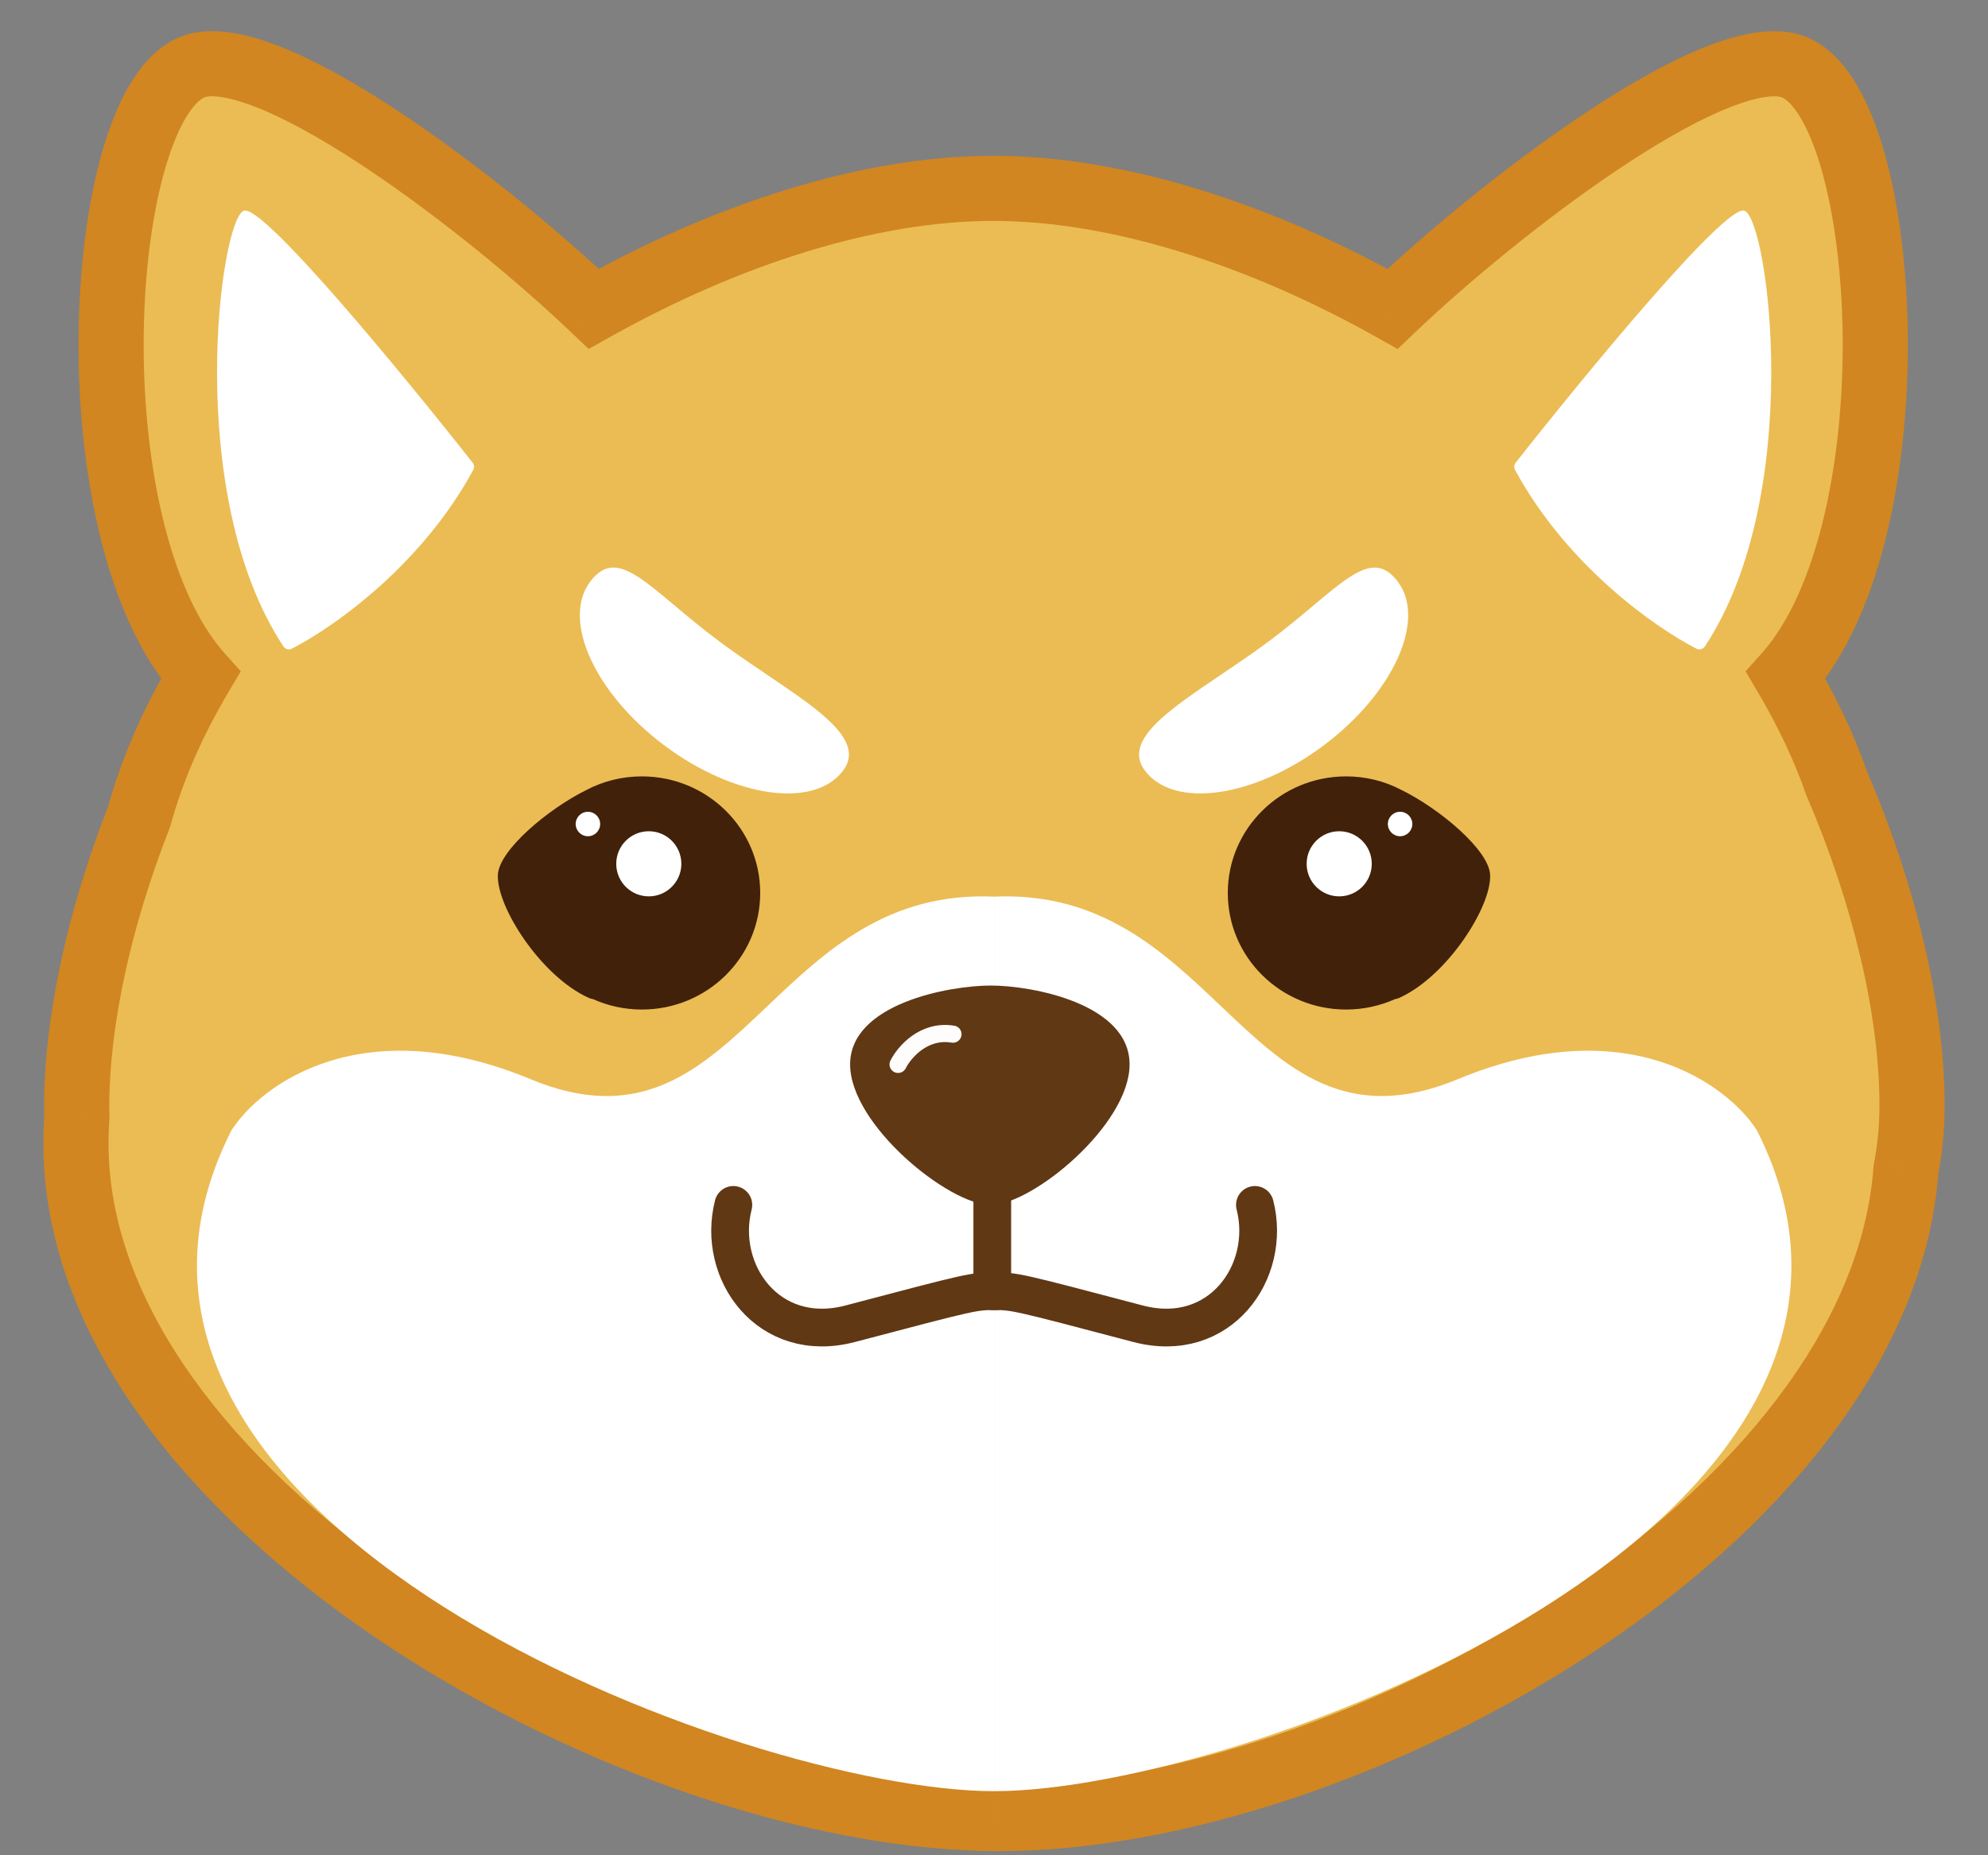 <svg width="45" height="42" viewBox="0 0 45 42" fill="none" xmlns="http://www.w3.org/2000/svg">
<rect x="0" y="0" width="45" height="42" fill="#808080" stroke="none"/>
<path fill-rule="evenodd" clip-rule="evenodd" d="M4.514 1.471C6.342 1.093 11.056 4.719 13.44 6.991C16.45 5.302 19.671 4.264 22.48 4.264C25.291 4.264 28.512 5.302 31.523 6.992C33.906 4.72 38.621 1.094 40.449 1.471C42.795 1.955 43.426 11.944 40.422 15.288C40.898 16.094 41.29 16.916 41.579 17.744C42.655 20.251 43.28 22.87 43.28 25.026C43.28 25.529 43.233 26.011 43.143 26.471C42.568 34.406 30.568 41.169 22.616 41.169L22.566 41.169C22.537 41.169 22.509 41.169 22.48 41.169C22.332 41.169 22.183 41.166 22.032 41.157C13.873 40.834 1.719 33.873 1.719 25.879C1.719 25.683 1.726 25.489 1.74 25.295C1.738 25.214 1.737 25.132 1.737 25.05C1.737 23.106 2.252 20.775 3.151 18.485C3.446 17.406 3.921 16.332 4.54 15.286C1.537 11.941 2.168 1.955 4.514 1.471Z" fill="#EBBC54"/>
<path d="M13.44 6.991L12.931 7.525L13.325 7.9L13.801 7.634L13.44 6.991ZM4.514 1.471L4.365 0.748L4.514 1.471ZM31.523 6.992L31.162 7.635L31.637 7.901L32.031 7.525L31.523 6.992ZM40.449 1.471L40.598 0.749L40.598 0.749L40.449 1.471ZM40.422 15.288L39.873 14.795L39.512 15.198L39.787 15.663L40.422 15.288ZM41.579 17.744L40.883 17.988L40.892 18.012L40.902 18.035L41.579 17.744ZM43.143 26.471L42.42 26.329L42.411 26.373L42.408 26.417L43.143 26.471ZM22.616 41.169L22.614 41.907H22.616V41.169ZM22.566 41.169L22.567 40.432L22.558 40.432L22.566 41.169ZM22.032 41.157L22.071 40.421L22.061 40.421L22.032 41.157ZM1.74 25.295L2.476 25.35L2.479 25.311L2.477 25.272L1.74 25.295ZM3.151 18.485L3.837 18.754L3.851 18.718L3.862 18.68L3.151 18.485ZM4.54 15.286L5.175 15.662L5.45 15.196L5.089 14.794L4.54 15.286ZM13.948 6.457C12.73 5.296 10.923 3.795 9.179 2.625C8.308 2.041 7.432 1.526 6.64 1.179C5.887 0.849 5.064 0.604 4.365 0.748L4.663 2.193C4.878 2.148 5.33 2.215 6.049 2.53C6.729 2.828 7.524 3.291 8.358 3.85C10.024 4.967 11.766 6.414 12.931 7.525L13.948 6.457ZM22.48 3.527C19.505 3.527 16.159 4.619 13.079 6.348L13.801 7.634C16.741 5.984 19.836 5.001 22.48 5.001V3.527ZM31.883 6.349C28.803 4.62 25.457 3.527 22.48 3.527V5.001C25.125 5.001 28.221 5.984 31.162 7.635L31.883 6.349ZM40.598 0.749C39.9 0.604 39.076 0.849 38.323 1.179C37.53 1.526 36.655 2.041 35.783 2.626C34.039 3.795 32.232 5.297 31.014 6.458L32.031 7.525C33.197 6.415 34.939 4.968 36.605 3.85C37.439 3.291 38.234 2.828 38.914 2.53C39.633 2.215 40.085 2.148 40.3 2.193L40.598 0.749ZM40.97 15.781C41.84 14.812 42.402 13.423 42.742 11.952C43.085 10.467 43.218 8.827 43.179 7.288C43.14 5.753 42.929 4.28 42.559 3.137C42.374 2.566 42.139 2.045 41.842 1.634C41.549 1.228 41.141 0.861 40.598 0.749L40.3 2.193C40.344 2.202 40.469 2.252 40.648 2.499C40.822 2.74 40.998 3.104 41.156 3.591C41.469 4.561 41.668 5.884 41.705 7.325C41.741 8.762 41.615 10.276 41.305 11.62C40.991 12.978 40.505 14.091 39.873 14.795L40.97 15.781ZM42.275 17.501C41.968 16.621 41.555 15.755 41.056 14.912L39.787 15.663C40.242 16.433 40.612 17.211 40.883 17.988L42.275 17.501ZM44.018 25.026C44.018 22.744 43.36 20.025 42.257 17.453L40.902 18.035C41.95 20.478 42.543 22.996 42.543 25.026H44.018ZM43.867 26.612C43.966 26.105 44.018 25.576 44.018 25.026H42.543C42.543 25.483 42.5 25.917 42.42 26.329L43.867 26.612ZM22.616 41.907C26.768 41.907 31.895 40.154 36.052 37.411C40.186 34.683 43.566 30.835 43.879 26.524L42.408 26.417C42.145 30.042 39.237 33.542 35.24 36.18C31.264 38.803 26.415 40.432 22.616 40.432V41.907ZM22.564 41.906L22.614 41.907L22.617 40.432L22.567 40.432L22.564 41.906ZM22.48 41.907C22.511 41.907 22.542 41.907 22.573 41.906L22.558 40.432C22.532 40.432 22.506 40.432 22.48 40.432V41.907ZM21.993 41.894C22.156 41.902 22.319 41.907 22.48 41.907V40.432C22.346 40.432 22.209 40.428 22.071 40.421L21.993 41.894ZM0.981 25.879C0.981 30.248 4.277 34.18 8.399 37.003C12.55 39.846 17.76 41.726 22.003 41.894L22.061 40.421C18.145 40.265 13.198 38.503 9.232 35.786C5.238 33.05 2.456 29.504 2.456 25.879H0.981ZM1.005 25.241C0.989 25.452 0.981 25.665 0.981 25.879H2.456C2.456 25.702 2.463 25.525 2.476 25.35L1.005 25.241ZM0.999 25.05C0.999 25.14 1.001 25.229 1.003 25.318L2.477 25.272C2.475 25.199 2.474 25.125 2.474 25.05H0.999ZM2.464 18.216C1.543 20.565 0.999 22.989 0.999 25.05H2.474C2.474 23.223 2.962 20.985 3.837 18.754L2.464 18.216ZM3.906 14.911C3.259 16.004 2.755 17.138 2.439 18.29L3.862 18.68C4.137 17.674 4.583 16.661 5.175 15.662L3.906 14.911ZM4.365 0.748C3.822 0.861 3.415 1.228 3.121 1.634C2.824 2.044 2.589 2.566 2.405 3.136C2.034 4.279 1.823 5.752 1.784 7.287C1.745 8.825 1.878 10.466 2.221 11.95C2.56 13.421 3.122 14.81 3.991 15.779L5.089 14.794C4.457 14.089 3.971 12.976 3.658 11.618C3.347 10.274 3.222 8.76 3.258 7.324C3.295 5.883 3.494 4.56 3.808 3.59C3.965 3.104 4.141 2.739 4.316 2.498C4.494 2.252 4.619 2.202 4.663 2.193L4.365 0.748Z" fill="#D18621"/>
<path fill-rule="evenodd" clip-rule="evenodd" d="M5.241 25.586C5.913 24.543 8.207 22.852 12.009 24.431C14.528 25.477 15.883 24.19 17.365 22.783C18.678 21.535 20.091 20.193 22.503 20.298V40.549C16.876 40.549 0.739 34.463 5.241 25.586ZM39.767 25.586C39.095 24.543 36.801 22.852 32.999 24.431C30.479 25.477 29.125 24.19 27.643 22.783C26.329 21.535 24.917 20.193 22.504 20.298V40.549C28.132 40.549 44.269 34.463 39.767 25.586Z" fill="white"/>
<path d="M5.52 4.77C5.949 4.616 9.111 8.459 10.698 10.474C10.736 10.522 10.741 10.587 10.711 10.641C9.543 12.794 7.567 14.191 6.608 14.684C6.54 14.719 6.458 14.697 6.416 14.634C4.141 11.194 4.982 4.962 5.52 4.77Z" fill="white"/>
<path d="M39.487 4.77C39.058 4.616 35.896 8.459 34.309 10.474C34.271 10.522 34.266 10.587 34.296 10.641C35.464 12.794 37.44 14.191 38.399 14.684C38.467 14.719 38.549 14.697 38.591 14.634C40.866 11.194 40.025 4.962 39.487 4.77Z" fill="white"/>
<path d="M29.954 16.881C28.372 18.062 26.565 18.314 25.916 17.445C25.268 16.576 27.139 15.699 28.72 14.519C30.301 13.339 30.994 12.303 31.643 13.171C32.291 14.04 31.535 15.701 29.954 16.881Z" fill="white"/>
<path d="M15.046 16.881C16.628 18.062 18.435 18.314 19.084 17.445C19.732 16.576 17.861 15.699 16.28 14.519C14.699 13.339 14.006 12.303 13.357 13.171C12.709 14.04 13.465 15.701 15.046 16.881Z" fill="white"/>
<path fill-rule="evenodd" clip-rule="evenodd" d="M14.53 22.854C16.009 22.854 17.208 21.672 17.208 20.215C17.208 18.757 16.009 17.576 14.53 17.576C14.078 17.576 13.652 17.686 13.278 17.882C12.398 18.317 11.3 19.245 11.27 19.8C11.231 20.516 12.24 22.1 13.326 22.59C13.361 22.605 13.394 22.615 13.425 22.619C13.762 22.77 14.136 22.854 14.53 22.854Z" fill="#41210A"/>
<ellipse cx="14.686" cy="19.555" rx="0.737" ry="0.737" fill="white"/>
<ellipse cx="13.308" cy="18.654" rx="0.277" ry="0.277" fill="white"/>
<path fill-rule="evenodd" clip-rule="evenodd" d="M30.47 22.854C28.991 22.854 27.792 21.672 27.792 20.215C27.792 18.758 28.991 17.576 30.47 17.576C30.919 17.576 31.342 17.685 31.713 17.878C32.595 18.311 33.7 19.244 33.73 19.8C33.769 20.517 32.76 22.1 31.674 22.59C31.639 22.606 31.606 22.615 31.576 22.619C31.238 22.77 30.864 22.854 30.47 22.854Z" fill="#41210A"/>
<ellipse cx="0.737" cy="0.737" rx="0.737" ry="0.737" transform="matrix(-1 0 0 1 31.051 18.818)" fill="white"/>
<ellipse cx="0.277" cy="0.277" rx="0.277" ry="0.277" transform="matrix(-1 0 0 1 31.969 18.377)" fill="white"/>
<path d="M25.569 24.096C25.569 25.467 23.368 27.278 22.425 27.278C21.482 27.278 19.243 25.467 19.243 24.096C19.243 22.724 21.482 22.311 22.425 22.311C23.368 22.311 25.569 22.724 25.569 24.096Z" fill="#603814"/>
<path d="M20.329 24.096C20.467 23.822 20.909 23.302 21.571 23.412" stroke="#FFFCFC" stroke-width="0.388" stroke-linecap="round"/>
<path d="M22.461 28.83V27.044" stroke="#603814" stroke-width="0.854" stroke-linecap="round"/>
<path d="M22.545 29.23C22.035 29.23 22.041 29.23 19.246 29.967C17.394 30.455 16.212 28.791 16.6 27.277" stroke="#603814" stroke-width="0.854" stroke-linecap="round"/>
<path d="M22.461 29.23C22.971 29.23 22.965 29.23 25.76 29.967C27.612 30.455 28.794 28.791 28.406 27.277" stroke="#603814" stroke-width="0.854" stroke-linecap="round"/>
</svg>
